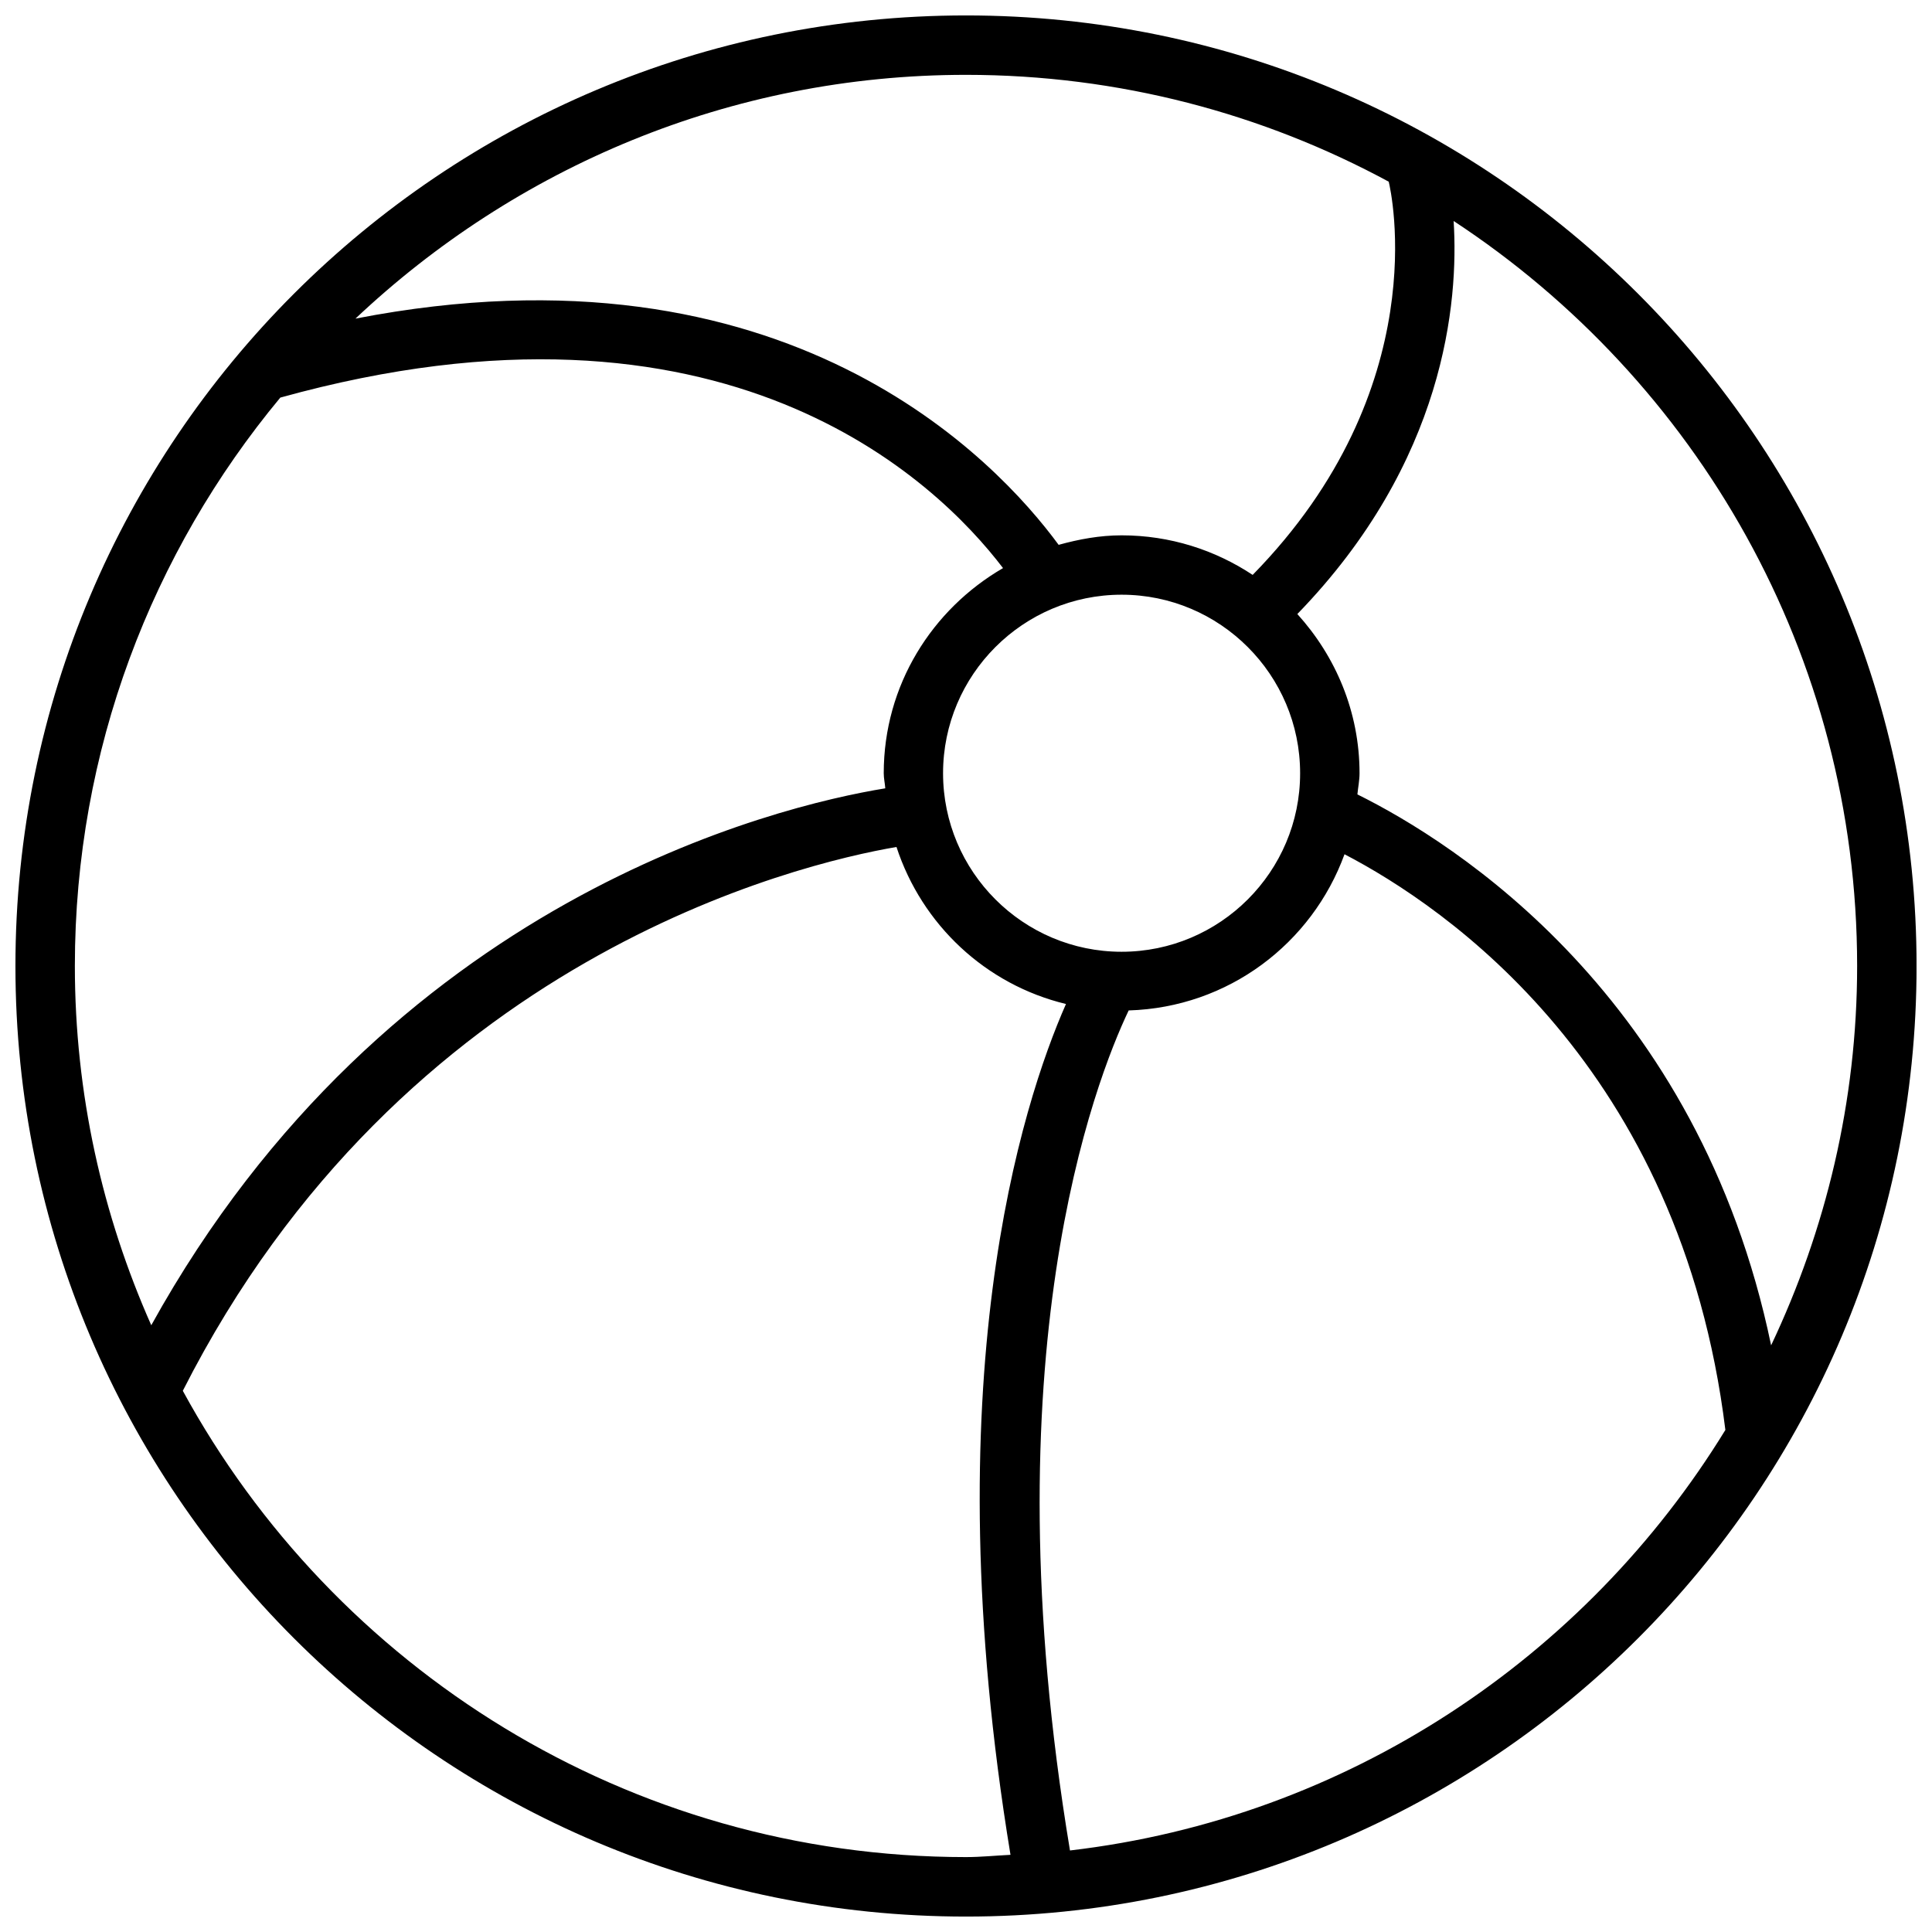 <?xml version="1.0" encoding="UTF-8"?>
<!-- Uploaded to: ICON Repo, www.svgrepo.com, Generator: ICON Repo Mixer Tools -->
<svg width="800px" height="800px" version="1.1" viewBox="144 144 512 512" xmlns="http://www.w3.org/2000/svg">
 <defs>
  <clipPath id="a">
   <path d="m148.09 148.09h503.81v503.81h-503.81z"/>
  </clipPath>
 </defs>
 <g clip-path="url(#a)">
  <path d="m400 148.09c-139.13 0-251.91 112.77-251.91 251.91 0 139.13 112.77 251.91 251.91 251.91 139.13 0 251.91-112.77 251.91-251.91-0.004-139.13-112.78-251.91-251.91-251.91zm112.1 44.098-0.062 0.016c0.566 2.281 12.453 54.633-36.07 104.15-9.965-6.598-21.883-10.484-34.73-10.484-5.809 0-11.336 1.039-16.688 2.519-16.406-22.34-72.109-82.137-186.35-59.953 42.316-39.93 99.168-64.602 161.8-64.602 40.539 0 78.719 10.281 112.1 28.355zm-70.867 204.04c-26.086 0-47.312-21.223-47.312-47.312 0-26.086 21.223-47.312 47.312-47.312 26.086 0 47.312 21.223 47.312 47.312 0.016 26.09-21.223 47.312-47.312 47.312zm-222.95-146.86c117.83-32.699 173.91 22.043 191.53 45.184-18.812 10.91-31.613 31.047-31.613 54.363 0 1.371 0.316 2.66 0.41 4-28.668 4.676-131.98 29.316-194.52 142.29-12.941-29.156-20.25-61.32-20.25-95.215 0-57.215 20.469-109.71 54.445-150.62zm-25.836 263.21c58.207-114.82 163.22-139.68 189.13-144.12 6.754 20.609 23.633 36.48 44.918 41.613-11.668 26.465-35.359 99.957-14.703 225.48-3.922 0.188-7.812 0.598-11.793 0.598-89.477 0-167.49-50.02-207.55-123.57zm235.11 121.82c-21.82-130.98 6.707-204.07 15.555-222.62 26.418-0.789 48.586-17.758 57.199-41.391 26.781 13.949 89.094 56.27 100.93 152.57-37.012 60.332-100.16 102.84-173.69 111.44zm185.81-133.86c-19.223-92.59-83.965-133.29-109.64-146.01 0.172-1.875 0.566-3.684 0.566-5.606 0-16.297-6.344-31-16.484-42.195 39.188-40.367 42.777-82.734 41.422-104.16 64.312 42.23 106.93 114.89 106.93 197.42 0 35.988-8.328 69.996-22.797 100.55z"/>
 </g>
</svg>